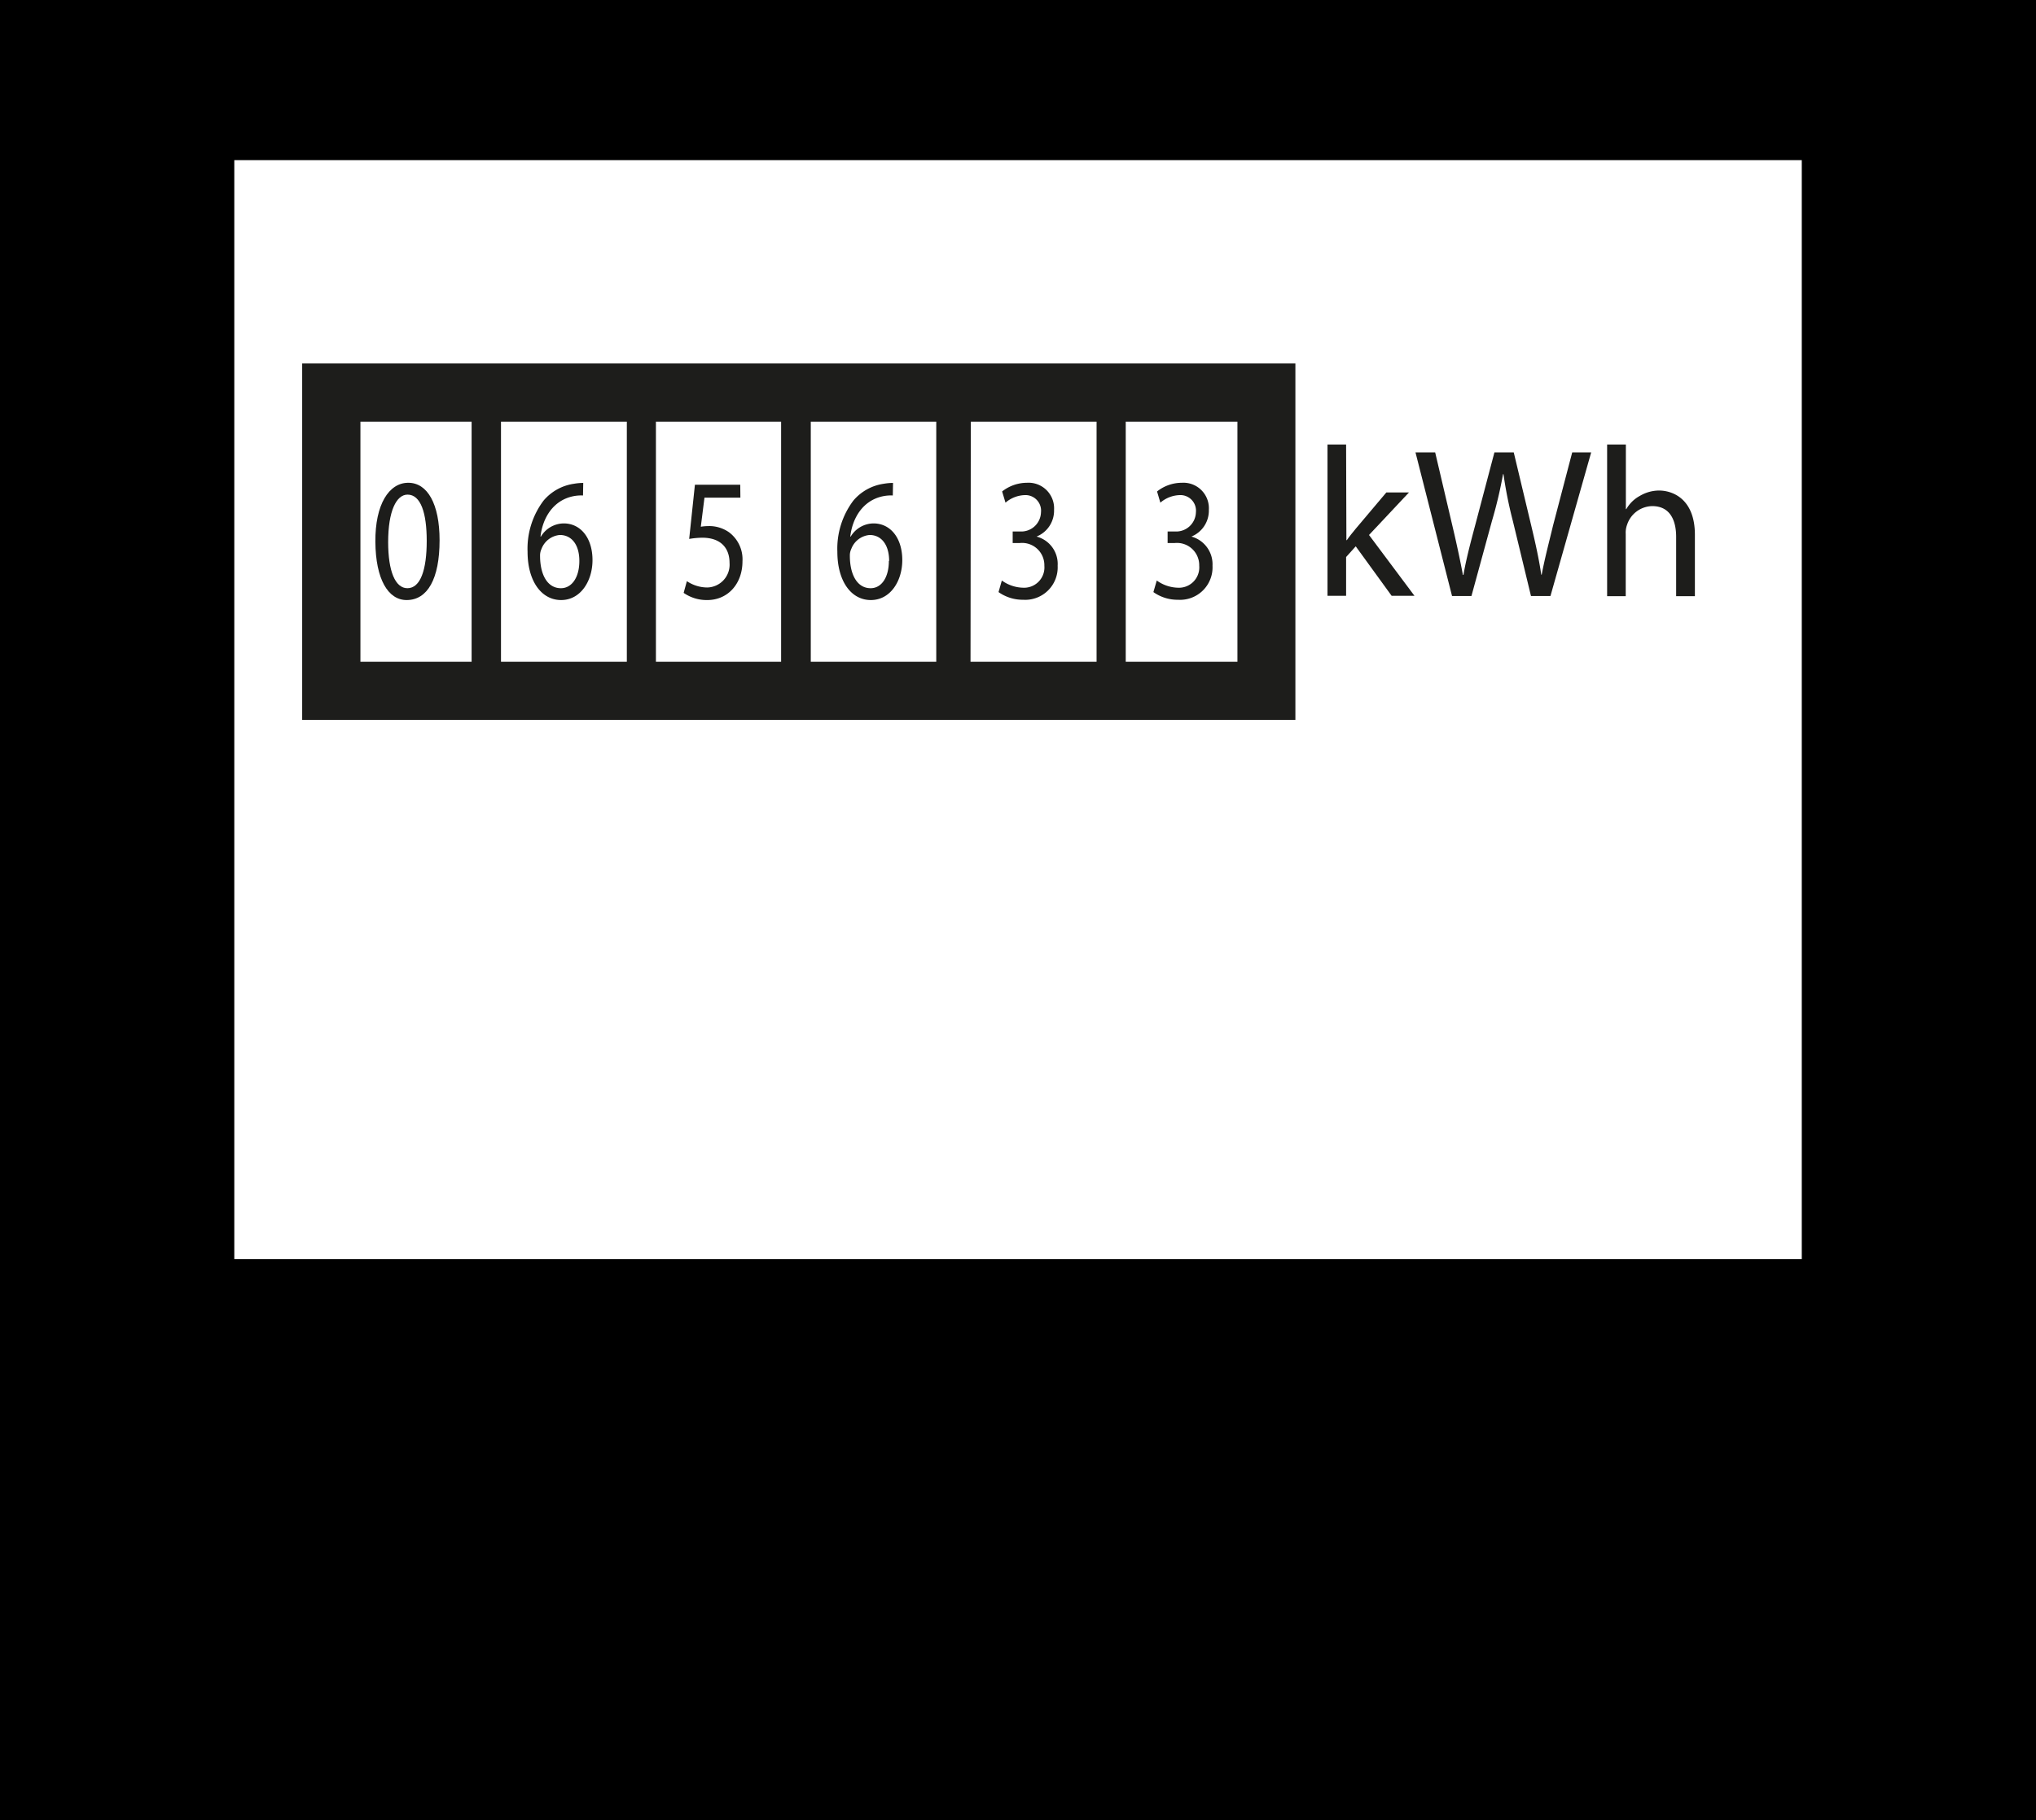 <?xml version="1.0" encoding="UTF-8"?>
<svg xmlns="http://www.w3.org/2000/svg" id="Ebene_1" data-name="Ebene 1" viewBox="0 0 283.46 253.46">
  <defs>
    <style>.cls-1{fill:#fff;}.cls-2{fill:#1d1d1b;}</style>
  </defs>
  <rect width="283.46" height="253.46"></rect>
  <rect class="cls-1" x="32.62" y="22.3" width="218.23" height="153.01"></rect>
  <rect class="cls-1" x="46.13" y="54.66" width="130.17" height="41.53"></rect>
  <path class="cls-2" d="M474.7,370.72h.06c.35-.51.86-1.13,1.28-1.64l4.22-5h3.15L477.85,370l6.33,8.47H481l-5-6.89-1.34,1.49v5.4h-2.59V357.4h2.59Z" transform="translate(-287.25 -295.51)"></path>
  <path class="cls-2" d="M489.41,378.5l-5.09-20h2.74l2.38,10.14c.59,2.49,1.13,5,1.48,6.92H491c.33-2,.95-4.37,1.64-6.95l2.67-10.11H498l2.43,10.17c.57,2.38,1.1,4.75,1.4,6.86h.06c.41-2.2,1-4.43,1.6-6.92l2.65-10.11h2.64l-5.67,20H500.4l-2.52-10.43a58.91,58.91,0,0,1-1.31-6.54h-.06a61,61,0,0,1-1.55,6.54l-2.85,10.43Z" transform="translate(-287.25 -295.51)"></path>
  <path class="cls-2" d="M511,357.4h2.61v9h.06a4.82,4.82,0,0,1,1.88-1.84,5.32,5.32,0,0,1,2.67-.75c1.93,0,5,1.19,5,6.16v8.55h-2.61v-8.26c0-2.32-.86-4.28-3.33-4.28a3.76,3.76,0,0,0-3.51,2.62,3.12,3.12,0,0,0-.18,1.25v8.67H511Z" transform="translate(-287.25 -295.51)"></path>
  <path class="cls-2" d="M329.32,346.12v49.63H467.6V346.12Zm8.11,41.53V354.22h15.48v33.43ZM357,354.22h17.52v33.43H357Zm21.57,33.43V354.22H396v33.43Zm21.56,0V354.22H417.6v33.43Zm22.28-33.43h17.51v33.43H422.37Zm21.57,33.43V354.22h15.55v33.43Z" transform="translate(-287.25 -295.51)"></path>
  <path class="cls-2" d="M348.45,370.73c0,5.37-1.67,8.33-4.59,8.33-2.57,0-4.31-2.89-4.35-8.11s1.9-8.22,4.58-8.22S348.45,365.69,348.45,370.73Zm-7.16.24c0,4.11,1,6.44,2.68,6.44,1.82,0,2.69-2.55,2.69-6.59,0-3.89-.83-6.44-2.67-6.44C342.43,364.38,341.29,366.67,341.29,371Z" transform="translate(-287.25 -295.51)"></path>
  <path class="cls-2" d="M368.42,364.5a5.49,5.49,0,0,0-1.34.1c-2.8.56-4.28,3-4.58,5.62h.06a3.74,3.74,0,0,1,3.18-1.83c2.33,0,4,2,4,5.11,0,2.89-1.64,5.56-4.37,5.56s-4.67-2.62-4.67-6.73a11.12,11.12,0,0,1,2.23-7.12,6.79,6.79,0,0,1,4.22-2.34,7.88,7.88,0,0,1,1.3-.12Zm-.51,9.12c0-2.26-1.07-3.62-2.72-3.62a3,3,0,0,0-2.55,1.94,2.13,2.13,0,0,0-.2.95c0,2.6,1,4.52,2.9,4.52C366.88,377.41,367.91,375.88,367.91,373.62Z" transform="translate(-287.25 -295.51)"></path>
  <path class="cls-2" d="M390.33,364.8h-5l-.51,4.05a7,7,0,0,1,1.08-.09,4.79,4.79,0,0,1,2.83.85,4.7,4.7,0,0,1,1.89,4.06c0,3.09-2,5.39-4.91,5.39a5.6,5.6,0,0,1-3.28-1l.45-1.63a5.13,5.13,0,0,0,2.81.88,3.18,3.18,0,0,0,3.13-3.43c0-2-1.16-3.5-3.8-3.5a11.75,11.75,0,0,0-1.82.17L384,363h6.31Z" transform="translate(-287.25 -295.51)"></path>
  <path class="cls-2" d="M411.55,364.5a5.46,5.46,0,0,0-1.34.1c-2.8.56-4.28,3-4.58,5.62h.06a3.74,3.74,0,0,1,3.18-1.83c2.33,0,4,2,4,5.11,0,2.89-1.64,5.56-4.38,5.56s-4.66-2.62-4.66-6.73a11.12,11.12,0,0,1,2.23-7.12,6.79,6.79,0,0,1,4.22-2.34,7.88,7.88,0,0,1,1.3-.12Zm-.51,9.12c0-2.26-1.08-3.62-2.72-3.62a3,3,0,0,0-2.55,1.94,2.13,2.13,0,0,0-.2.95c0,2.6,1,4.52,2.89,4.52C410,377.41,411,375.88,411,373.62Z" transform="translate(-287.25 -295.51)"></path>
  <path class="cls-2" d="M426.73,376.34a5.26,5.26,0,0,0,2.92,1,2.83,2.83,0,0,0,3-3.06,3.1,3.1,0,0,0-3.41-3.16h-1v-1.61h1a2.75,2.75,0,0,0,2.94-2.67,2.17,2.17,0,0,0-2.31-2.39,4.3,4.3,0,0,0-2.63,1.05l-.47-1.56a5.61,5.61,0,0,1,3.45-1.21A3.56,3.56,0,0,1,434,366.5a3.88,3.88,0,0,1-2.44,3.72v0a3.94,3.94,0,0,1,2.94,4.06,4.52,4.52,0,0,1-4.8,4.74,5.83,5.83,0,0,1-3.43-1.07Z" transform="translate(-287.25 -295.51)"></path>
  <path class="cls-2" d="M448.3,376.34a5.23,5.23,0,0,0,2.91,1,2.83,2.83,0,0,0,3-3.06,3.1,3.1,0,0,0-3.4-3.16h-1v-1.61h1a2.75,2.75,0,0,0,2.94-2.67,2.17,2.17,0,0,0-2.31-2.39,4.33,4.33,0,0,0-2.64,1.05l-.46-1.56a5.56,5.56,0,0,1,3.44-1.21,3.55,3.55,0,0,1,3.77,3.77,3.89,3.89,0,0,1-2.43,3.72v0a4,4,0,0,1,2.94,4.06,4.52,4.52,0,0,1-4.81,4.74,5.79,5.79,0,0,1-3.42-1.07Z" transform="translate(-287.25 -295.51)"></path>
</svg>

